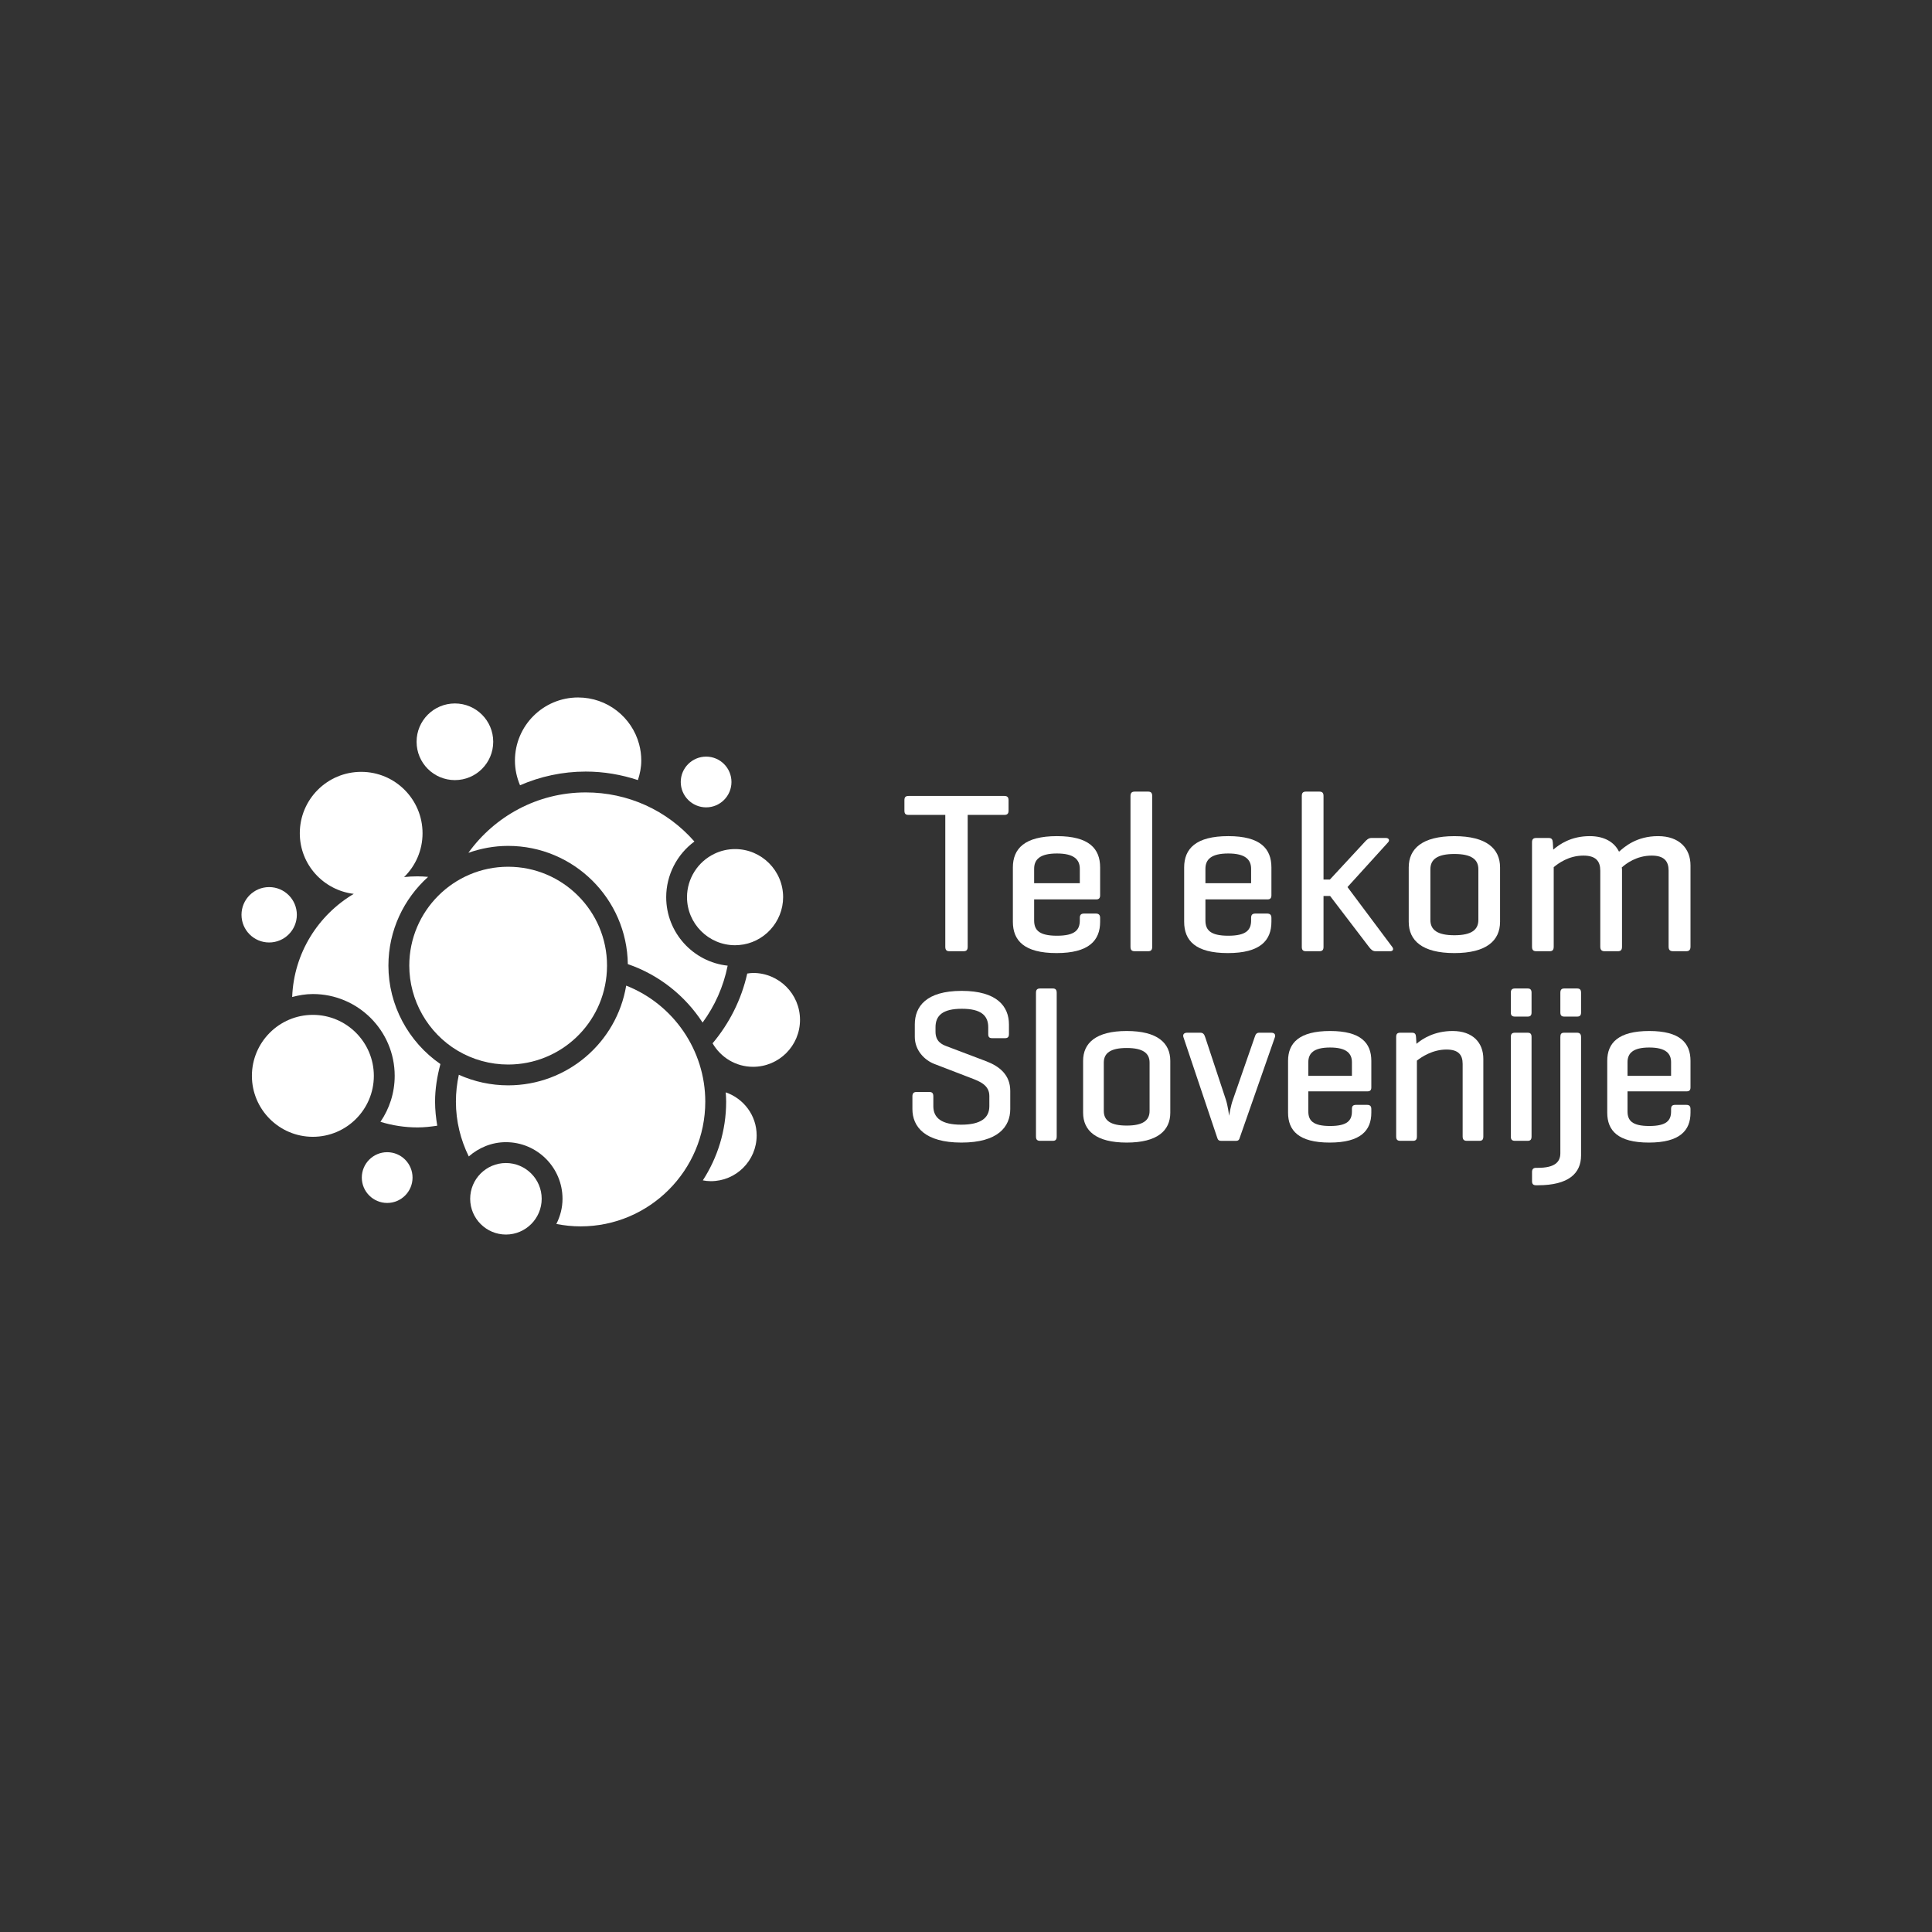 <svg width="96" height="96" viewBox="0 0 96 96" fill="none" xmlns="http://www.w3.org/2000/svg">
<rect x="0" y="0" width="96" height="96" fill="#333333" stroke="none"/>
<path d="M37.419 48.345C37.318 48.345 37.225 48.362 37.13 48.375C36.837 49.681 36.234 50.859 35.408 51.842C35.812 52.538 36.558 53.009 37.419 53.009C38.708 53.009 39.752 51.966 39.752 50.677C39.752 49.388 38.708 48.345 37.419 48.345Z" fill="white"/>
<path d="M29.106 38.339C30.005 38.339 30.874 38.491 31.697 38.762C31.797 38.456 31.865 38.135 31.865 37.794C31.865 37.511 31.827 37.237 31.757 36.977C31.397 35.639 30.177 34.657 28.725 34.657C26.993 34.657 25.587 36.06 25.587 37.794C25.587 38.23 25.681 38.643 25.84 39.019C26.843 38.584 27.946 38.339 29.106 38.339Z" fill="white"/>
<path d="M22.604 38.763C23.655 38.763 24.508 37.911 24.508 36.858C24.508 35.807 23.655 34.954 22.604 34.954C21.551 34.954 20.7 35.807 20.7 36.858C20.7 37.911 21.551 38.763 22.604 38.763Z" fill="white"/>
<path d="M35.088 40.117C35.783 40.117 36.346 39.552 36.346 38.856C36.346 38.161 35.783 37.596 35.088 37.596C34.391 37.596 33.826 38.161 33.826 38.856C33.826 39.552 34.391 40.117 35.088 40.117Z" fill="white"/>
<path d="M14.75 45.455C14.75 44.696 14.133 44.079 13.374 44.079C12.615 44.079 12 44.696 12 45.455C12 46.215 12.615 46.831 13.374 46.831C14.133 46.831 14.75 46.215 14.75 45.455Z" fill="white"/>
<path d="M34.137 44.579C34.137 45.896 35.209 46.968 36.526 46.968C36.593 46.968 36.656 46.964 36.721 46.959C37.95 46.862 38.913 45.816 38.913 44.579C38.913 43.262 37.843 42.19 36.526 42.19C36.166 42.19 35.822 42.269 35.505 42.421C34.675 42.814 34.137 43.661 34.137 44.579Z" fill="white"/>
<path d="M25.249 43.068C22.54 43.068 20.337 45.272 20.337 47.98C20.337 49.702 21.256 51.322 22.734 52.204C23.491 52.655 24.362 52.896 25.249 52.896C27.862 52.896 30.015 50.857 30.155 48.251C30.16 48.159 30.163 48.072 30.163 47.98C30.163 45.272 27.959 43.068 25.249 43.068Z" fill="white"/>
<path d="M31.115 48.975C30.644 51.802 28.185 53.93 25.25 53.93C24.401 53.93 23.565 53.749 22.799 53.405C22.704 53.841 22.654 54.287 22.654 54.74C22.654 55.718 22.888 56.639 23.293 57.463C23.789 57.029 24.431 56.754 25.14 56.754C26.691 56.754 27.951 58.016 27.951 59.568C27.951 60.019 27.836 60.44 27.645 60.818C28.036 60.895 28.437 60.938 28.85 60.938C32.267 60.938 35.045 58.158 35.045 54.74C35.045 52.185 33.459 49.896 31.115 48.975Z" fill="white"/>
<path d="M36.062 54.278C36.072 54.432 36.082 54.586 36.082 54.741C36.082 56.184 35.654 57.524 34.923 58.652C35.054 58.677 35.184 58.692 35.321 58.692C36.578 58.692 37.598 57.674 37.598 56.419C37.598 55.423 36.953 54.587 36.062 54.278Z" fill="white"/>
<path d="M19.239 57.252C18.543 57.252 17.978 57.817 17.978 58.514C17.978 59.209 18.543 59.774 19.239 59.774C19.934 59.774 20.499 59.209 20.499 58.514C20.499 57.817 19.934 57.252 19.239 57.252Z" fill="white"/>
<path d="M15.546 50.428C13.876 50.428 12.517 51.787 12.517 53.459C12.517 55.128 13.876 56.487 15.546 56.487C17.218 56.487 18.576 55.128 18.576 53.459C18.576 51.787 17.218 50.428 15.546 50.428Z" fill="white"/>
<path d="M34.911 50.811C35.515 49.989 35.948 49.031 36.157 47.983C34.442 47.799 33.103 46.343 33.103 44.58C33.103 43.483 33.636 42.453 34.505 41.815C33.14 40.257 31.201 39.375 29.106 39.375C26.704 39.375 24.578 40.563 23.273 42.377C23.891 42.158 24.555 42.032 25.249 42.032C28.505 42.032 31.154 44.661 31.196 47.906C32.752 48.441 34.047 49.48 34.911 50.811Z" fill="white"/>
<path d="M25.14 57.79C24.16 57.79 23.363 58.587 23.363 59.567C23.363 60.546 24.16 61.344 25.14 61.344C26.119 61.344 26.916 60.546 26.916 59.567C26.916 58.587 26.119 57.79 25.14 57.79Z" fill="white"/>
<path d="M19.3 47.981C19.3 46.231 20.065 44.66 21.272 43.572C21.098 43.556 20.923 43.545 20.745 43.545C20.52 43.545 20.298 43.558 20.079 43.581C20.644 43.028 20.996 42.258 20.996 41.404C20.996 39.719 19.632 38.353 17.948 38.353C16.263 38.353 14.897 39.719 14.897 41.404C14.897 42.961 16.07 44.232 17.578 44.416C15.81 45.464 14.601 47.356 14.518 49.54C14.848 49.453 15.19 49.393 15.546 49.393C17.787 49.393 19.612 51.215 19.612 53.458C19.612 54.306 19.35 55.091 18.904 55.743C19.487 55.922 20.104 56.021 20.745 56.021C21.08 56.021 21.406 55.984 21.727 55.935C21.662 55.544 21.618 55.148 21.618 54.74C21.618 54.105 21.722 53.48 21.884 52.872C20.286 51.77 19.3 49.935 19.3 47.981Z" fill="white"/>
<path d="M45.155 39.55C44.997 39.55 44.94 39.607 44.94 39.766V40.278C44.94 40.437 44.997 40.492 45.155 40.492H46.971V47.039C46.971 47.198 47.027 47.266 47.175 47.266H47.878C48.027 47.266 48.084 47.198 48.084 47.039V40.492H49.899C50.046 40.492 50.115 40.437 50.115 40.278V39.766C50.115 39.607 50.046 39.55 49.899 39.55H45.155Z" fill="white"/>
<path d="M54.665 43.103C54.665 42.172 54.12 41.547 52.52 41.547C50.909 41.547 50.329 42.172 50.329 43.103V45.802C50.329 46.733 50.886 47.358 52.499 47.358C54.108 47.358 54.665 46.733 54.665 45.802V45.61C54.665 45.463 54.596 45.394 54.449 45.394H53.871C53.712 45.394 53.655 45.463 53.655 45.61V45.734C53.655 46.2 53.428 46.496 52.52 46.496C51.611 46.496 51.386 46.2 51.386 45.734V44.691H54.471C54.608 44.691 54.665 44.622 54.665 44.487V43.103ZM51.386 43.171C51.386 42.717 51.658 42.409 52.52 42.409C53.373 42.409 53.655 42.717 53.655 43.171V43.885H51.386V43.171Z" fill="white"/>
<path d="M57.253 39.562C57.253 39.404 57.196 39.335 57.049 39.335H56.389C56.23 39.335 56.173 39.404 56.173 39.562V47.039C56.173 47.2 56.23 47.266 56.389 47.266H57.049C57.196 47.266 57.253 47.2 57.253 47.039V39.562Z" fill="white"/>
<path d="M63.176 43.103C63.176 42.172 62.631 41.547 61.033 41.547C59.422 41.547 58.84 42.172 58.84 43.103V45.802C58.84 46.733 59.397 47.358 61.01 47.358C62.621 47.358 63.176 46.733 63.176 45.802V45.61C63.176 45.463 63.109 45.394 62.961 45.394H62.382C62.223 45.394 62.167 45.463 62.167 45.61V45.734C62.167 46.2 61.939 46.496 61.033 46.496C60.126 46.496 59.897 46.2 59.897 45.734V44.691H62.984C63.119 44.691 63.176 44.622 63.176 44.487V43.103ZM59.897 43.171C59.897 42.717 60.169 42.409 61.033 42.409C61.884 42.409 62.167 42.717 62.167 43.171V43.885H59.897V43.171Z" fill="white"/>
<path d="M66.956 44.078L68.964 41.865C69.067 41.763 69.022 41.638 68.862 41.638H68.148C67.989 41.638 67.887 41.753 67.795 41.855L66.082 43.704H65.765V39.55C65.765 39.403 65.708 39.335 65.559 39.335H64.89C64.742 39.335 64.686 39.403 64.686 39.55V47.052C64.686 47.199 64.742 47.266 64.89 47.266H65.559C65.708 47.266 65.765 47.199 65.765 47.052V44.521H66.092L68.024 47.052C68.115 47.166 68.193 47.266 68.352 47.266H69.079C69.226 47.266 69.26 47.154 69.179 47.052L66.956 44.078Z" fill="white"/>
<path d="M69.999 45.803C69.999 46.734 70.666 47.358 72.267 47.358C73.867 47.358 74.537 46.734 74.537 45.803V43.102C74.537 42.173 73.867 41.548 72.267 41.548C70.666 41.548 69.999 42.173 69.999 43.102V45.803ZM73.459 45.712C73.459 46.201 73.118 46.472 72.267 46.472C71.416 46.472 71.075 46.201 71.075 45.712V43.193C71.075 42.706 71.416 42.434 72.267 42.434C73.118 42.434 73.459 42.706 73.459 43.193V45.712Z" fill="white"/>
<path d="M76.341 41.638C76.182 41.638 76.125 41.706 76.125 41.855V47.038C76.125 47.199 76.182 47.266 76.341 47.266H76.999C77.147 47.266 77.203 47.199 77.203 47.038V43.09C77.431 42.898 77.952 42.514 78.678 42.514C79.301 42.514 79.517 42.796 79.517 43.262V47.038C79.517 47.199 79.587 47.266 79.732 47.266H80.391C80.54 47.266 80.597 47.199 80.597 47.038V43.251C80.597 43.204 80.597 43.149 80.585 43.104C80.8 42.91 81.322 42.514 82.071 42.514C82.694 42.514 82.912 42.796 82.912 43.262V47.038C82.912 47.199 82.98 47.266 83.137 47.266H83.784C83.931 47.266 84 47.199 84 47.038V43C84 42.161 83.443 41.547 82.388 41.547C81.31 41.547 80.72 42.081 80.448 42.32C80.222 41.855 79.732 41.547 78.997 41.547C78.054 41.547 77.487 41.957 77.18 42.218L77.158 41.855C77.147 41.706 77.101 41.638 76.943 41.638H76.341Z" fill="white"/>
<path d="M49.105 51.38C49.105 51.522 49.15 51.586 49.3 51.586H49.938C50.081 51.586 50.134 51.522 50.134 51.38V50.904C50.134 50.016 49.549 49.236 47.784 49.236C46.019 49.236 45.456 50.016 45.456 50.904V51.522C45.456 52.193 45.942 52.679 46.42 52.864L48.249 53.568C48.673 53.73 49.16 53.914 49.16 54.456V54.966C49.16 55.549 48.737 55.885 47.761 55.885C46.786 55.885 46.377 55.549 46.377 54.966V54.477C46.377 54.325 46.321 54.26 46.181 54.26H45.542C45.402 54.26 45.337 54.325 45.337 54.477V55.106C45.337 55.993 45.964 56.774 47.774 56.774C49.583 56.774 50.199 55.993 50.199 55.106V54.207C50.199 53.406 49.658 52.983 49.008 52.734L47.037 51.987C46.808 51.9 46.485 51.76 46.485 51.262V51.044C46.485 50.461 46.841 50.125 47.794 50.125C48.747 50.125 49.105 50.461 49.105 51.044V51.38Z" fill="white"/>
<path d="M52.507 49.334C52.507 49.184 52.452 49.117 52.313 49.117H51.685C51.533 49.117 51.477 49.184 51.477 49.334V56.468C51.477 56.623 51.533 56.687 51.685 56.687H52.313C52.452 56.687 52.507 56.623 52.507 56.468V49.334Z" fill="white"/>
<path d="M53.819 55.29C53.819 56.178 54.459 56.774 55.985 56.774C57.513 56.774 58.151 56.178 58.151 55.29V52.714C58.151 51.825 57.513 51.23 55.985 51.23C54.459 51.23 53.819 51.825 53.819 52.714V55.29ZM57.122 55.203C57.122 55.67 56.797 55.929 55.985 55.929C55.173 55.929 54.847 55.67 54.847 55.203V52.8C54.847 52.335 55.173 52.074 55.985 52.074C56.797 52.074 57.122 52.335 57.122 52.8V55.203Z" fill="white"/>
<path d="M61.412 56.688C61.542 56.688 61.576 56.634 61.617 56.492L63.351 51.533C63.394 51.392 63.307 51.315 63.167 51.315H62.57C62.431 51.315 62.386 51.402 62.345 51.533L61.261 54.652C61.163 54.911 61.086 55.365 61.076 55.442C61.064 55.365 61.011 54.944 60.912 54.64L59.884 51.533C59.841 51.402 59.787 51.315 59.647 51.315H58.985C58.846 51.315 58.759 51.392 58.803 51.533L60.469 56.492C60.513 56.634 60.544 56.688 60.687 56.688H61.412Z" fill="white"/>
<path d="M68.14 52.712C68.14 51.825 67.621 51.23 66.093 51.23C64.555 51.23 64.003 51.825 64.003 52.712V55.29C64.003 56.177 64.533 56.774 66.071 56.774C67.609 56.774 68.14 56.177 68.14 55.29V55.106C68.14 54.965 68.075 54.9 67.935 54.9H67.382C67.229 54.9 67.176 54.965 67.176 55.106V55.225C67.176 55.669 66.959 55.95 66.093 55.95C65.227 55.95 65.01 55.669 65.01 55.225V54.228H67.955C68.085 54.228 68.14 54.163 68.14 54.033V52.712ZM65.01 52.778C65.01 52.345 65.27 52.05 66.093 52.05C66.905 52.05 67.176 52.345 67.176 52.778V53.459H65.01V52.778Z" fill="white"/>
<path d="M69.581 51.315C69.428 51.315 69.375 51.38 69.375 51.522V56.468C69.375 56.622 69.428 56.687 69.581 56.687H70.209C70.351 56.687 70.405 56.622 70.405 56.468V52.701C70.642 52.517 71.183 52.151 71.877 52.151C72.472 52.151 72.678 52.42 72.678 52.864V56.468C72.678 56.622 72.743 56.687 72.883 56.687H73.512C73.654 56.687 73.706 56.622 73.706 56.468V52.615C73.706 51.815 73.188 51.23 72.18 51.23C71.281 51.23 70.685 51.609 70.383 51.867L70.361 51.522C70.351 51.38 70.306 51.315 70.156 51.315H69.581Z" fill="white"/>
<path d="M76.102 51.532C76.102 51.38 76.048 51.315 75.906 51.315H75.279C75.127 51.315 75.072 51.38 75.072 51.532V56.468C75.072 56.623 75.127 56.687 75.279 56.687H75.906C76.048 56.687 76.102 56.623 76.102 56.468V51.532ZM76.102 49.334C76.102 49.184 76.048 49.117 75.906 49.117H75.279C75.127 49.117 75.072 49.184 75.072 49.334V50.309C75.072 50.449 75.127 50.514 75.279 50.514H75.906C76.048 50.514 76.102 50.449 76.102 50.309V49.334Z" fill="white"/>
<path d="M78.562 49.334C78.562 49.182 78.507 49.117 78.367 49.117H77.728C77.588 49.117 77.533 49.182 77.533 49.334V50.309C77.533 50.449 77.588 50.514 77.728 50.514H78.367C78.507 50.514 78.562 50.449 78.562 50.309V49.334ZM78.562 51.532C78.562 51.38 78.496 51.315 78.357 51.315H77.728C77.576 51.315 77.533 51.38 77.533 51.532V57.304C77.533 57.758 77.23 58.029 76.418 58.029H76.331C76.191 58.029 76.126 58.094 76.126 58.235V58.69C76.126 58.842 76.191 58.895 76.331 58.895H76.418C77.946 58.895 78.562 58.3 78.562 57.413V51.532Z" fill="white"/>
<path d="M84 52.712C84 51.825 83.48 51.23 81.952 51.23C80.413 51.23 79.863 51.825 79.863 52.712V55.29C79.863 56.177 80.393 56.774 81.932 56.774C83.468 56.774 84 56.177 84 55.29V55.106C84 54.965 83.935 54.9 83.794 54.9H83.241C83.089 54.9 83.035 54.965 83.035 55.106V55.225C83.035 55.669 82.818 55.95 81.952 55.95C81.087 55.95 80.871 55.669 80.871 55.225V54.228H83.816C83.945 54.228 84 54.163 84 54.033V52.712ZM80.871 52.778C80.871 52.345 81.13 52.05 81.952 52.05C82.765 52.05 83.035 52.345 83.035 52.778V53.459H80.871V52.778Z" fill="white"/>
</svg>

